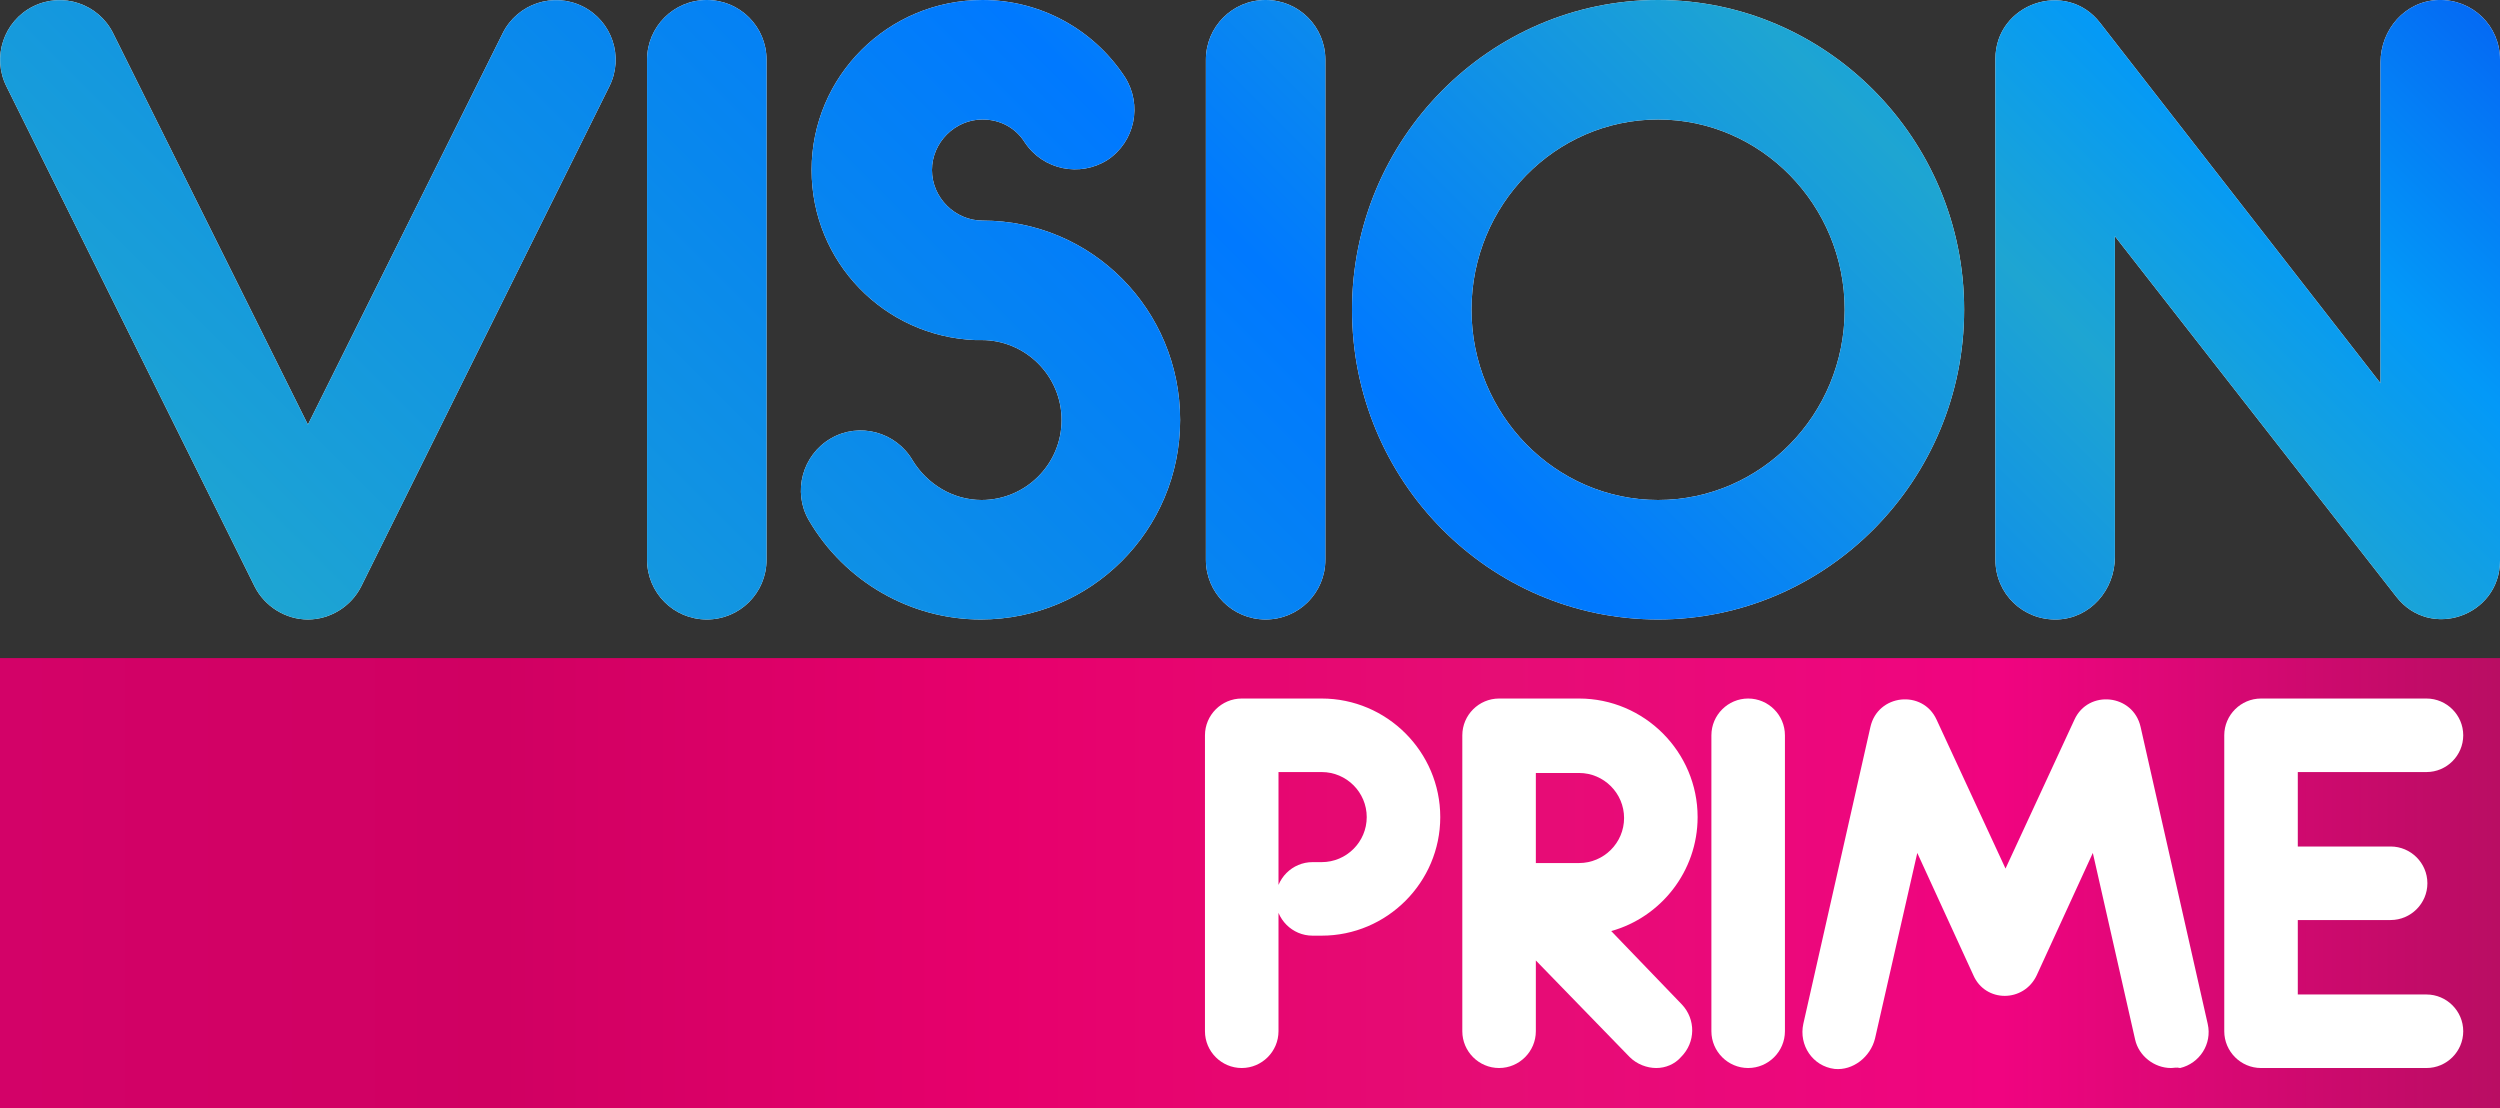 <?xml version="1.0" encoding="utf-8"?>
<!-- Generator: Adobe Illustrator 23.0.3, SVG Export Plug-In . SVG Version: 6.00 Build 0)  -->
<svg version="1.1" id="Layer_1" xmlns="http://www.w3.org/2000/svg" xmlns:xlink="http://www.w3.org/1999/xlink" x="0px" y="0px"
	 viewBox="0 0 272 120.6" style="enable-background:new 0 0 272 120.6;" xml:space="preserve">
<rect x="0" y="0" width="272" height="120.6" fill="#333333" stroke="none"/>
<style type="text/css">
	.st0{fill:#FFFFFF;}
	.st1{fill:url(#SVGID_1_);}
	.st2{fill:url(#SVGID_2_);}
	.st3{fill:url(#SVGID_3_);}
	.st4{fill:url(#SVGID_4_);}
	.st5{fill:url(#SVGID_5_);}
	.st6{fill:url(#SVGID_6_);}
	.st7{fill:url(#SVGID_7_);}
</style>
<g>
	<path class="st0" d="M63.4,0.7c-3.2-1.6-7.1-0.3-8.7,2.9L33.5,46.2L12.3,3.6c-1.6-3.2-5.5-4.5-8.7-2.9C0.4,2.3-0.9,6.2,0.7,9.4
		l27,54.4c1.1,2.2,3.4,3.6,5.8,3.6s4.7-1.4,5.8-3.6l27-54.4C67.9,6.2,66.6,2.3,63.4,0.7z"/>
	<linearGradient id="SVGID_1_" gradientUnits="userSpaceOnUse" x1="-9.329" y1="63.01" x2="165.34" y2="-111.658">
		<stop  offset="0.1" style="stop-color:#1EA5D2"/>
		<stop  offset="0.377" style="stop-color:#0887EE"/>
		<stop  offset="0.517" style="stop-color:#0079FF"/>
		<stop  offset="0.75" style="stop-color:#1EA5D2"/>
		<stop  offset="0.858" style="stop-color:#0399F8"/>
		<stop  offset="0.973" style="stop-color:#046BF4"/>
	</linearGradient>
	<path class="st1" d="M63.4,0.7c-3.2-1.6-7.1-0.3-8.7,2.9L33.5,46.2L12.3,3.6c-1.6-3.2-5.5-4.5-8.7-2.9C0.4,2.3-0.9,6.2,0.7,9.4
		l27,54.4c1.1,2.2,3.4,3.6,5.8,3.6s4.7-1.4,5.8-3.6l27-54.4C67.9,6.2,66.6,2.3,63.4,0.7z"/>
	<path class="st0" d="M76.9,0c-3.6,0-6.5,2.9-6.5,6.5v54.4c0,3.6,2.9,6.5,6.5,6.5s6.5-2.9,6.5-6.5V6.5C83.4,2.9,80.5,0,76.9,0z"/>
	<linearGradient id="SVGID_2_" gradientUnits="userSpaceOnUse" x1="19.121" y1="91.46" x2="193.789" y2="-83.209">
		<stop  offset="0.1" style="stop-color:#1EA5D2"/>
		<stop  offset="0.377" style="stop-color:#0887EE"/>
		<stop  offset="0.517" style="stop-color:#0079FF"/>
		<stop  offset="0.75" style="stop-color:#1EA5D2"/>
		<stop  offset="0.858" style="stop-color:#0399F8"/>
		<stop  offset="0.973" style="stop-color:#046BF4"/>
	</linearGradient>
	<path class="st2" d="M76.9,0c-3.6,0-6.5,2.9-6.5,6.5v54.4c0,3.6,2.9,6.5,6.5,6.5s6.5-2.9,6.5-6.5V6.5C83.4,2.9,80.5,0,76.9,0z"/>
	<path class="st0" d="M106.9,24c-3,0-5.5-2.5-5.5-5.5s2.5-5.5,5.5-5.5c1.9,0,3.6,0.9,4.6,2.5c2,3,6,3.8,9,1.9c3-2,3.8-6,1.9-9
		c-3.4-5.2-9.2-8.4-15.5-8.4C96.6,0,88.3,8.3,88.3,18.5c0,10,7.9,18.1,17.8,18.5c0.2,0,0.4,0,0.7,0c4.8,0,8.7,3.9,8.7,8.7
		s-3.9,8.7-8.7,8.7c-3.1,0-5.9-1.7-7.5-4.3c-1.8-3.1-5.8-4.2-8.9-2.4c-3.1,1.8-4.2,5.8-2.4,8.9c3.9,6.7,11.1,10.8,18.7,10.8
		c12,0,21.7-9.7,21.7-21.7S118.8,24,106.9,24z"/>
	<linearGradient id="SVGID_3_" gradientUnits="userSpaceOnUse" x1="34.425" y1="106.764" x2="209.094" y2="-67.904">
		<stop  offset="0.1" style="stop-color:#1EA5D2"/>
		<stop  offset="0.377" style="stop-color:#0887EE"/>
		<stop  offset="0.517" style="stop-color:#0079FF"/>
		<stop  offset="0.75" style="stop-color:#1EA5D2"/>
		<stop  offset="0.858" style="stop-color:#0399F8"/>
		<stop  offset="0.973" style="stop-color:#046BF4"/>
	</linearGradient>
	<path class="st3" d="M106.9,24c-3,0-5.5-2.5-5.5-5.5s2.5-5.5,5.5-5.5c1.9,0,3.6,0.9,4.6,2.5c2,3,6,3.8,9,1.9c3-2,3.8-6,1.9-9
		c-3.4-5.2-9.2-8.4-15.5-8.4C96.6,0,88.3,8.3,88.3,18.5c0,10,7.9,18.1,17.8,18.5c0.2,0,0.4,0,0.7,0c4.8,0,8.7,3.9,8.7,8.7
		s-3.9,8.7-8.7,8.7c-3.1,0-5.9-1.7-7.5-4.3c-1.8-3.1-5.8-4.2-8.9-2.4c-3.1,1.8-4.2,5.8-2.4,8.9c3.9,6.7,11.1,10.8,18.7,10.8
		c12,0,21.7-9.7,21.7-21.7S118.8,24,106.9,24z"/>
	<path class="st0" d="M137.7,0c-3.6,0-6.5,2.9-6.5,6.5v54.4c0,3.6,2.9,6.5,6.5,6.5s6.5-2.9,6.5-6.5V6.5C144.2,2.9,141.3,0,137.7,0z"
		/>
	<linearGradient id="SVGID_4_" gradientUnits="userSpaceOnUse" x1="49.543" y1="121.883" x2="224.212" y2="-52.786">
		<stop  offset="0.1" style="stop-color:#1EA5D2"/>
		<stop  offset="0.377" style="stop-color:#0887EE"/>
		<stop  offset="0.517" style="stop-color:#0079FF"/>
		<stop  offset="0.75" style="stop-color:#1EA5D2"/>
		<stop  offset="0.858" style="stop-color:#0399F8"/>
		<stop  offset="0.973" style="stop-color:#046BF4"/>
	</linearGradient>
	<path class="st4" d="M137.7,0c-3.6,0-6.5,2.9-6.5,6.5v54.4c0,3.6,2.9,6.5,6.5,6.5s6.5-2.9,6.5-6.5V6.5C144.2,2.9,141.3,0,137.7,0z"
		/>
	<path class="st0" d="M180.4,0c-18.3,0-33.3,15.1-33.3,33.7s14.9,33.7,33.3,33.7c18.3,0,33.3-15.1,33.3-33.7S198.7,0,180.4,0z
		 M180.4,54.4c-11.2,0-20.3-9.3-20.3-20.7S169.2,13,180.4,13s20.3,9.3,20.3,20.7S191.6,54.4,180.4,54.4z"/>
	<linearGradient id="SVGID_5_" gradientUnits="userSpaceOnUse" x1="70.865" y1="143.205" x2="245.534" y2="-31.464">
		<stop  offset="0.1" style="stop-color:#1EA5D2"/>
		<stop  offset="0.377" style="stop-color:#0887EE"/>
		<stop  offset="0.517" style="stop-color:#0079FF"/>
		<stop  offset="0.75" style="stop-color:#1EA5D2"/>
		<stop  offset="0.858" style="stop-color:#0399F8"/>
		<stop  offset="0.973" style="stop-color:#046BF4"/>
	</linearGradient>
	<path class="st5" d="M180.4,0c-18.3,0-33.3,15.1-33.3,33.7s14.9,33.7,33.3,33.7c18.3,0,33.3-15.1,33.3-33.7S198.7,0,180.4,0z
		 M180.4,54.4c-11.2,0-20.3-9.3-20.3-20.7S169.2,13,180.4,13s20.3,9.3,20.3,20.7S191.6,54.4,180.4,54.4z"/>
	<path class="st0" d="M265.3,0c-3.6,0.1-6.3,3.2-6.3,6.8v34.9L228.5,2.5c-3.7-4.8-11.4-2.1-11.4,3.9v54.5c0,3.7,3,6.6,6.7,6.5
		c3.6-0.1,6.3-3.2,6.3-6.8V25.7l30.6,39.2C264.4,69.7,272,67,272,61V6.5C272,2.8,269-0.1,265.3,0z"/>
	<linearGradient id="SVGID_6_" gradientUnits="userSpaceOnUse" x1="102.952" y1="175.291" x2="277.62" y2="0.622">
		<stop  offset="0.1" style="stop-color:#1EA5D2"/>
		<stop  offset="0.377" style="stop-color:#0887EE"/>
		<stop  offset="0.517" style="stop-color:#0079FF"/>
		<stop  offset="0.75" style="stop-color:#1EA5D2"/>
		<stop  offset="0.858" style="stop-color:#0399F8"/>
		<stop  offset="0.973" style="stop-color:#046BF4"/>
	</linearGradient>
	<path class="st6" d="M265.3,0c-3.6,0.1-6.3,3.2-6.3,6.8v34.9L228.5,2.5c-3.7-4.8-11.4-2.1-11.4,3.9v54.5c0,3.7,3,6.6,6.7,6.5
		c3.6-0.1,6.3-3.2,6.3-6.8V25.7l30.6,39.2C264.4,69.7,272,67,272,61V6.5C272,2.8,269-0.1,265.3,0z"/>
</g>
<linearGradient id="SVGID_7_" gradientUnits="userSpaceOnUse" x1="0" y1="96.066" x2="272.019" y2="96.066">
	<stop  offset="0" style="stop-color:#D30268"/>
	<stop  offset="0.2" style="stop-color:#D00062"/>
	<stop  offset="0.4" style="stop-color:#E7006C"/>
	<stop  offset="0.6" style="stop-color:#E60D75"/>
	<stop  offset="0.8" style="stop-color:#F00480"/>
	<stop  offset="1" style="stop-color:#B90D63"/>
</linearGradient>
<rect y="71.6" class="st7" width="272" height="49"/>
<g>
	<path class="st0" d="M135.1,116.2c-2.2,0-4-1.8-4-4V80c0-2.2,1.8-4,4-4h8.7c7.1,0,12.9,5.8,12.9,12.9s-5.8,12.9-12.9,12.9h-1
		c-2.2,0-4-1.8-4-4s1.8-4,4-4h1c2.7,0,4.9-2.2,4.9-4.9s-2.2-4.9-4.9-4.9h-4.7v28.2C139.1,114.4,137.3,116.2,135.1,116.2z"/>
	<path class="st0" d="M180.2,116.2c-1,0-2.1-0.4-2.9-1.2l-10.2-10.5v7.7c0,2.2-1.8,4-4,4s-4-1.8-4-4V80c0-2.2,1.8-4,4-4h8.7
		c7.1,0,12.9,5.8,12.9,12.9c0,5.9-4,10.9-9.4,12.4l7.7,8c1.5,1.6,1.5,4.1-0.1,5.7C182.2,115.8,181.2,116.2,180.2,116.2z M167.1,93.9
		h4.7c2.7,0,4.9-2.2,4.9-4.9s-2.2-4.9-4.9-4.9h-4.7V93.9z"/>
	<path class="st0" d="M190.2,116.2c-2.2,0-4-1.8-4-4V80c0-2.2,1.8-4,4-4s4,1.8,4,4v32.2C194.2,114.4,192.4,116.2,190.2,116.2z"/>
	<path class="st0" d="M236.2,116.2c-1.8,0-3.5-1.3-3.9-3.1l-4.6-20.3l-6.1,13.3c-1.4,3-5.6,3-6.9,0l-6.1-13.3l-4.6,20.2
		c-0.5,2-2.4,3.5-4.4,3.3c-2.4-0.3-3.9-2.6-3.4-4.9l7.3-32.3c0.8-3.6,5.7-4.1,7.2-0.8l7.5,16.2l7.5-16.2c1.5-3.3,6.4-2.8,7.2,0.8
		l7.3,32.3c0.5,2.2-0.9,4.3-3,4.8C236.8,116.1,236.5,116.2,236.2,116.2z"/>
	<path class="st0" d="M264,108.2h-14v-8.1h10.1c2.2,0,4-1.8,4-4s-1.8-4-4-4H250V84h14c2.2,0,4-1.8,4-4s-1.8-4-4-4h-18
		c-2.2,0-4,1.8-4,4v32.2c0,2.2,1.8,4,4,4h18c2.2,0,4-1.8,4-4S266.2,108.2,264,108.2z"/>
</g>
</svg>
